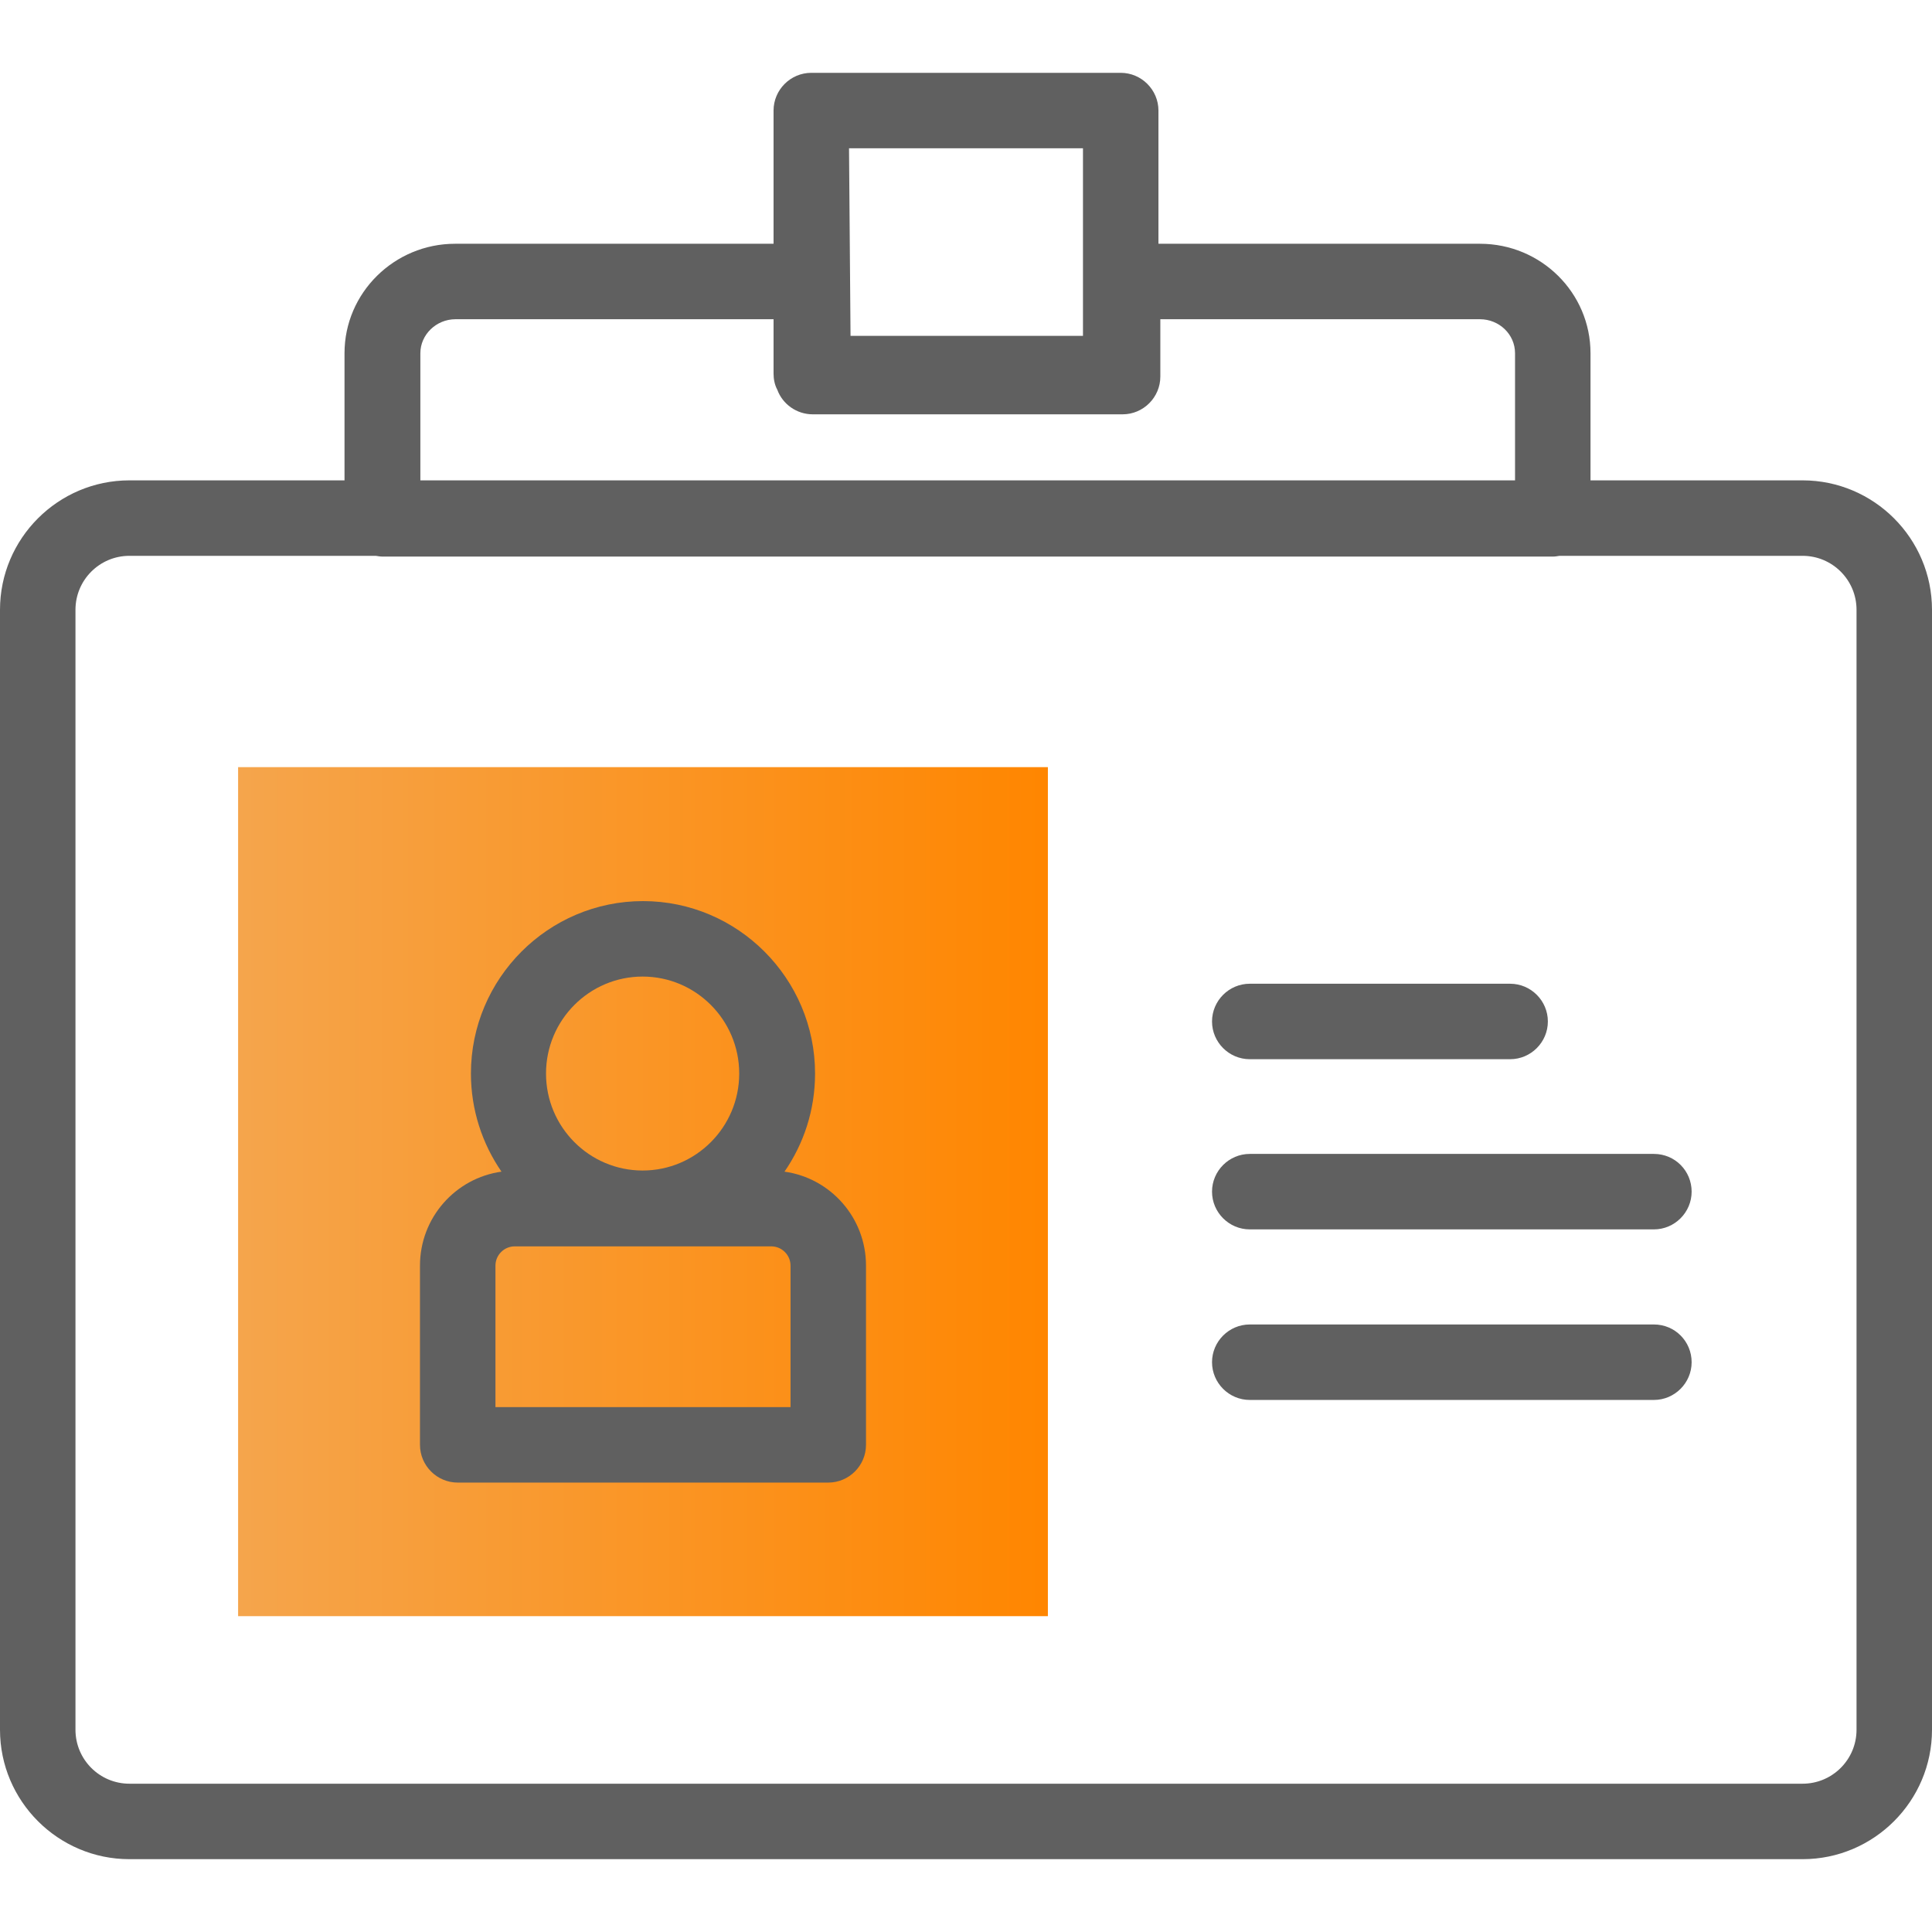 <svg xmlns="http://www.w3.org/2000/svg" xmlns:xlink="http://www.w3.org/1999/xlink" id="Capa_1" x="0px" y="0px" viewBox="0 0 512 512" style="enable-background:new 0 0 512 512;" xml:space="preserve"> <style type="text/css"> .st0{fill:url(#SVGID_1_);} .st1{fill:#606060;} </style> <g> <g> <linearGradient id="SVGID_1_" gradientUnits="userSpaceOnUse" x1="63.059" y1="315.849" x2="277.628" y2="315.849"> <stop offset="0" style="stop-color:#F5A54C"></stop> <stop offset="1" style="stop-color:#FF8600"></stop> </linearGradient> <path class="st0" d="M63.1,203.3h214.6v225H63.1L63.1,203.3z"></path> </g> <g> <path class="st1" d="M477.7,127.3h-56.2V93.6c0-16-13.1-29-29.3-29H307V29.3c0-5.5-4.5-10-10-10H215c-5.5,0-10,4.5-10,10v35.3 h-84.4c-16.1,0-29.3,13-29.3,29v33.7H34.3C15.4,127.3,0,142.7,0,161.6v296.8c0,18.9,15.4,34.3,34.3,34.3h443.4 c18.9,0,34.3-15.4,34.3-34.3V161.6C512,142.7,496.6,127.3,477.7,127.3L477.7,127.3z M287,39.3V89h-61.6L225,39.3L287,39.3z M111.4,93.6c0-4.9,4.2-9,9.3-9H205V99c0,1.5,0.3,3,1,4.3c1.4,3.8,5.1,6.5,9.4,6.5h82.1c5.5,0,10-4.5,10-10V84.6h84.7 c5.1,0,9.3,4,9.3,9v33.7H111.4V93.6z M492,458.4c0,7.9-6.4,14.3-14.3,14.3H34.3c-7.9,0-14.3-6.4-14.3-14.3V161.6 c0-7.9,6.4-14.3,14.3-14.3h65.3c0.6,0.1,1.2,0.2,1.8,0.2h310.1c0.6,0,1.2-0.1,1.8-0.2h64.4c7.9,0,14.3,6.4,14.3,14.3L492,458.4 L492,458.4z"></path> <path class="st1" d="M207.9,310.5c5.1-7.4,8.1-16.3,8.1-26c0-25.2-20.5-45.7-45.6-45.7s-45.6,20.5-45.6,45.7c0,9.6,3,18.6,8.1,26 c-12.2,1.7-21.6,12.2-21.6,24.9v47.5c0,5.5,4.5,10,10,10h98.2c5.5,0,10-4.5,10-10v-47.5C229.5,322.7,220.1,312.2,207.9,310.5z M170.3,258.8c14.1,0,25.6,11.5,25.6,25.7c0,14.2-11.5,25.7-25.6,25.7s-25.6-11.5-25.6-25.7C144.7,270.3,156.2,258.8,170.3,258.8 L170.3,258.8z M209.5,372.9h-78.2v-37.5c0-2.8,2.3-5.1,5.1-5.1h68c2.8,0,5.1,2.3,5.1,5.1V372.9z"></path> <path class="st1" d="M331.2,280.7h69c5.5,0,10-4.5,10-10s-4.5-10-10-10h-69c-5.5,0-10,4.5-10,10S325.7,280.7,331.2,280.7 L331.2,280.7z"></path> <path class="st1" d="M438.3,305.8H331.2c-5.5,0-10,4.5-10,10s4.5,10,10,10h107.1c5.5,0,10-4.5,10-10S443.9,305.8,438.3,305.8 L438.3,305.8z"></path> <path class="st1" d="M438.3,351H331.2c-5.5,0-10,4.5-10,10s4.5,10,10,10h107.1c5.5,0,10-4.5,10-10S443.9,351,438.3,351L438.3,351z "></path> </g> </g> </svg>